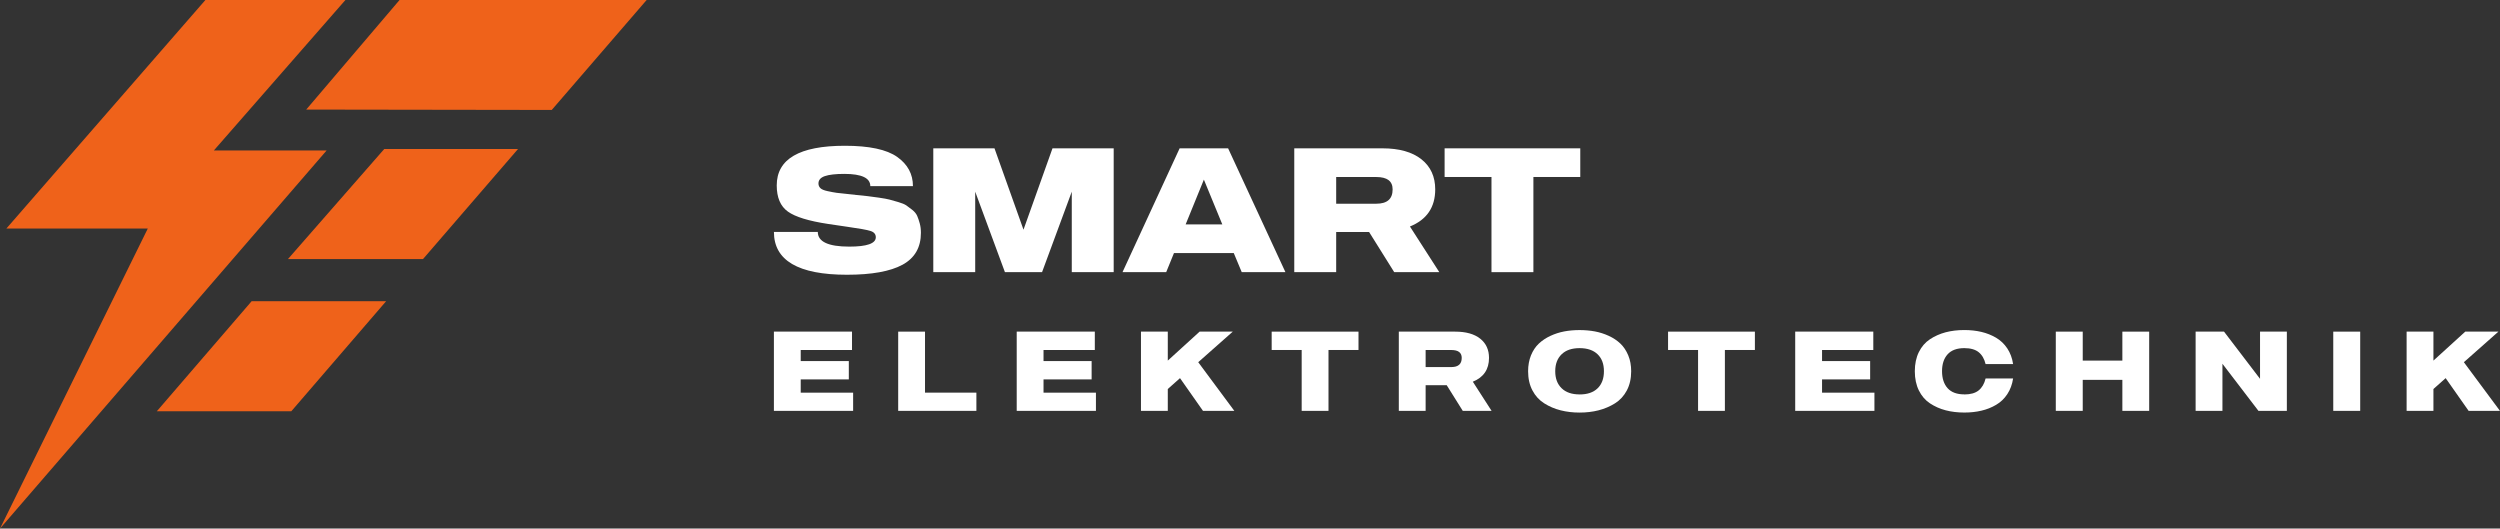 <?xml version="1.0" encoding="UTF-8"?><svg id="Ebene_1" xmlns="http://www.w3.org/2000/svg" viewBox="0 0 799.91 169.12"><rect x="0" y="0" width="799.91" height="169.12" fill="#333333" stroke="none"/><defs><style>.cls-1{fill:#ef621a;}.cls-1,.cls-2{stroke-width:0px;}.cls-2{fill:#fff;}</style></defs><polygon class="cls-1" points="65.72 0 2.04 73.12 47.29 73.12 0 169.12 104.5 48.15 68.42 48.15 110.52 0 65.72 0"/><path class="cls-1" d="M123.55,96.37h-43.03l-30.35,35.23h43.03l30.35-35.23ZM122.95,47.67l-30.82,35.23h43.21l30.41-35.23h-42.8ZM206.9,0h-79.06l-29.86,35.06,78.56.12L206.9,0Z"/><path class="cls-2" d="M273.6,62.34c1.85.19,3.19.33,4.02.42.83.09,2.03.25,3.59.48,1.57.23,2.7.43,3.4.62.7.19,1.63.45,2.8.79,1.17.34,2.03.7,2.58,1.07.55.38,1.19.86,1.92,1.44.74.59,1.25,1.23,1.56,1.92.3.7.57,1.5.82,2.41.25.91.37,1.91.37,3,0,4.68-1.96,8.08-5.89,10.22-3.92,2.13-9.85,3.2-17.77,3.2-15.58,0-23.37-4.56-23.37-13.7h14.04c0,3.13,3.36,4.7,10.07,4.7,5.66,0,8.49-1,8.49-3,0-.98-.57-1.65-1.7-2.01-1.13-.36-3.58-.8-7.36-1.33-2.53-.38-4.58-.68-6.17-.91-6.23-.94-10.53-2.26-12.9-3.96-2.38-1.7-3.57-4.49-3.57-8.38,0-8.45,7.26-12.68,21.79-12.68,7.81,0,13.39,1.19,16.75,3.57,3.36,2.38,5.04,5.49,5.04,9.34h-13.64c0-2.6-2.77-3.91-8.32-3.91-2.79,0-4.87.24-6.23.71-1.36.47-2.04,1.25-2.04,2.35,0,.6.21,1.1.62,1.5.41.4,1.19.72,2.32.96,1.13.25,2.1.42,2.91.54.81.11,2.2.26,4.16.45.75.08,1.32.13,1.7.17Z"/><path class="cls-2" d="M336.76,47.46h19.58v39.62h-13.41v-25.75l-9.51,25.75h-11.88l-9.51-25.75v25.75h-13.41v-39.62h19.58l9.28,26.03,9.28-26.03Z"/><path class="cls-2" d="M397.31,87.08l-2.55-6.11h-19.13l-2.49,6.11h-13.98l18.28-39.62h15.51l18.34,39.62h-13.98ZM379.37,71.79h11.72l-5.89-14.32-5.83,14.32Z"/><path class="cls-2" d="M446.1,87.08l-8.04-12.85h-10.53v12.85h-13.41v-39.62h28.18c5.4,0,9.56,1.17,12.51,3.51,2.94,2.34,4.41,5.55,4.41,9.62,0,5.74-2.7,9.7-8.09,11.88l9.39,14.6h-14.43ZM427.53,56.63v8.55h12.85c3.47,0,5.21-1.53,5.21-4.58,0-2.64-1.74-3.96-5.21-3.96h-12.85Z"/><path class="cls-2" d="M505.63,47.46v9.17h-15v30.45h-13.41v-30.45h-15v-9.17h43.41Z"/><path class="cls-2" d="M272.97,125.63v5.83h-25.35v-25.35h24.99v5.87h-16.41v3.55h15.39v5.87h-15.39v4.24h16.77Z"/><path class="cls-2" d="M312.41,125.63v5.83h-25.02v-25.35h8.58v19.52h16.44Z"/><path class="cls-2" d="M350.66,125.63v5.83h-25.35v-25.35h24.99v5.87h-16.41v3.55h15.39v5.87h-15.39v4.24h16.77Z"/><path class="cls-2" d="M384.91,131.46l-7.35-10.47-3.91,3.48v6.99h-8.58v-25.35h8.58v9.27l10.18-9.27h10.61l-11.05,9.78,11.55,15.57h-10.03Z"/><path class="cls-2" d="M434.67,106.11v5.87h-9.6v19.48h-8.58v-19.48h-9.6v-5.87h27.78Z"/><path class="cls-2" d="M468.03,131.46l-5.14-8.22h-6.74v8.22h-8.58v-25.35h18.04c3.45,0,6.12.75,8,2.25,1.88,1.5,2.82,3.55,2.82,6.16,0,3.67-1.73,6.21-5.18,7.61l6.01,9.34h-9.23ZM456.15,111.98v5.47h8.22c2.22,0,3.33-.98,3.33-2.93,0-1.69-1.11-2.53-3.33-2.53h-8.22Z"/><path class="cls-2" d="M500.52,106.04c1.54-.29,3.17-.43,4.89-.43s3.34.15,4.89.43c1.54.29,3.04.77,4.47,1.43,1.44.66,2.67,1.49,3.71,2.48,1.04.99,1.87,2.24,2.5,3.75.63,1.51.94,3.2.94,5.09,0,2.34-.47,4.39-1.39,6.14-.93,1.75-2.2,3.13-3.8,4.13-1.61,1-3.36,1.74-5.25,2.23-1.9.48-3.92.72-6.07.72s-4.17-.24-6.07-.72c-1.9-.48-3.64-1.23-5.23-2.23-1.59-1-2.86-2.38-3.78-4.13-.93-1.75-1.39-3.8-1.39-6.14,0-1.88.31-3.58.92-5.09.62-1.51,1.45-2.76,2.5-3.75,1.05-.99,2.29-1.82,3.71-2.48,1.42-.66,2.91-1.14,4.45-1.43ZM505.41,126.21c2.49,0,4.41-.65,5.76-1.96s2.03-3.13,2.03-5.47-.68-4.13-2.03-5.43-3.27-1.96-5.76-1.96-4.38.65-5.74,1.96-2.05,3.11-2.05,5.43.68,4.13,2.05,5.45c1.36,1.32,3.28,1.97,5.74,1.97Z"/><path class="cls-2" d="M561.5,106.11v5.87h-9.6v19.48h-8.58v-19.48h-9.6v-5.87h27.78Z"/><path class="cls-2" d="M599.75,125.63v5.83h-25.35v-25.35h24.99v5.87h-16.4v3.55h15.39v5.87h-15.39v4.24h16.77Z"/><path class="cls-2" d="M628.51,126.21c1.98,0,3.51-.43,4.58-1.29,1.07-.86,1.82-2.13,2.23-3.82h8.8c-.29,1.91-.91,3.58-1.86,5.02-.95,1.44-2.15,2.58-3.59,3.42-1.44.85-3,1.47-4.69,1.86-1.69.4-3.51.6-5.47.6-2.15,0-4.14-.24-5.98-.72-1.84-.48-3.51-1.23-5.02-2.23-1.51-1-2.69-2.38-3.55-4.13-.86-1.75-1.29-3.8-1.29-6.14s.43-4.38,1.29-6.12c.86-1.74,2.04-3.11,3.55-4.11,1.51-1,3.18-1.74,5.02-2.23,1.83-.48,3.83-.72,5.98-.72,1.96,0,3.78.2,5.47.6,1.69.4,3.25,1.02,4.69,1.86,1.44.85,2.63,1.99,3.59,3.42.95,1.44,1.58,3.11,1.86,5.02h-8.8c-.41-1.69-1.15-2.96-2.23-3.82-1.07-.86-2.6-1.29-4.58-1.29-2.37,0-4.15.66-5.34,1.97-1.2,1.32-1.79,3.12-1.79,5.41s.6,4.13,1.79,5.45c1.2,1.32,2.98,1.97,5.34,1.97Z"/><path class="cls-2" d="M679.08,106.11h8.58v25.35h-8.58v-9.92h-12.68v9.92h-8.62v-25.35h8.62v9.27h12.68v-9.27Z"/><path class="cls-2" d="M723.13,106.11h8.58v25.35h-9.09l-11.52-15.07v15.07h-8.58v-25.35h9.09l11.52,15.1v-15.1Z"/><path class="cls-2" d="M746.56,106.11h8.62v25.35h-8.62v-25.35Z"/><path class="cls-2" d="M789.87,131.46l-7.35-10.47-3.91,3.48v6.99h-8.58v-25.35h8.58v9.27l10.18-9.27h10.61l-11.05,9.78,11.55,15.57h-10.03Z"/></svg>